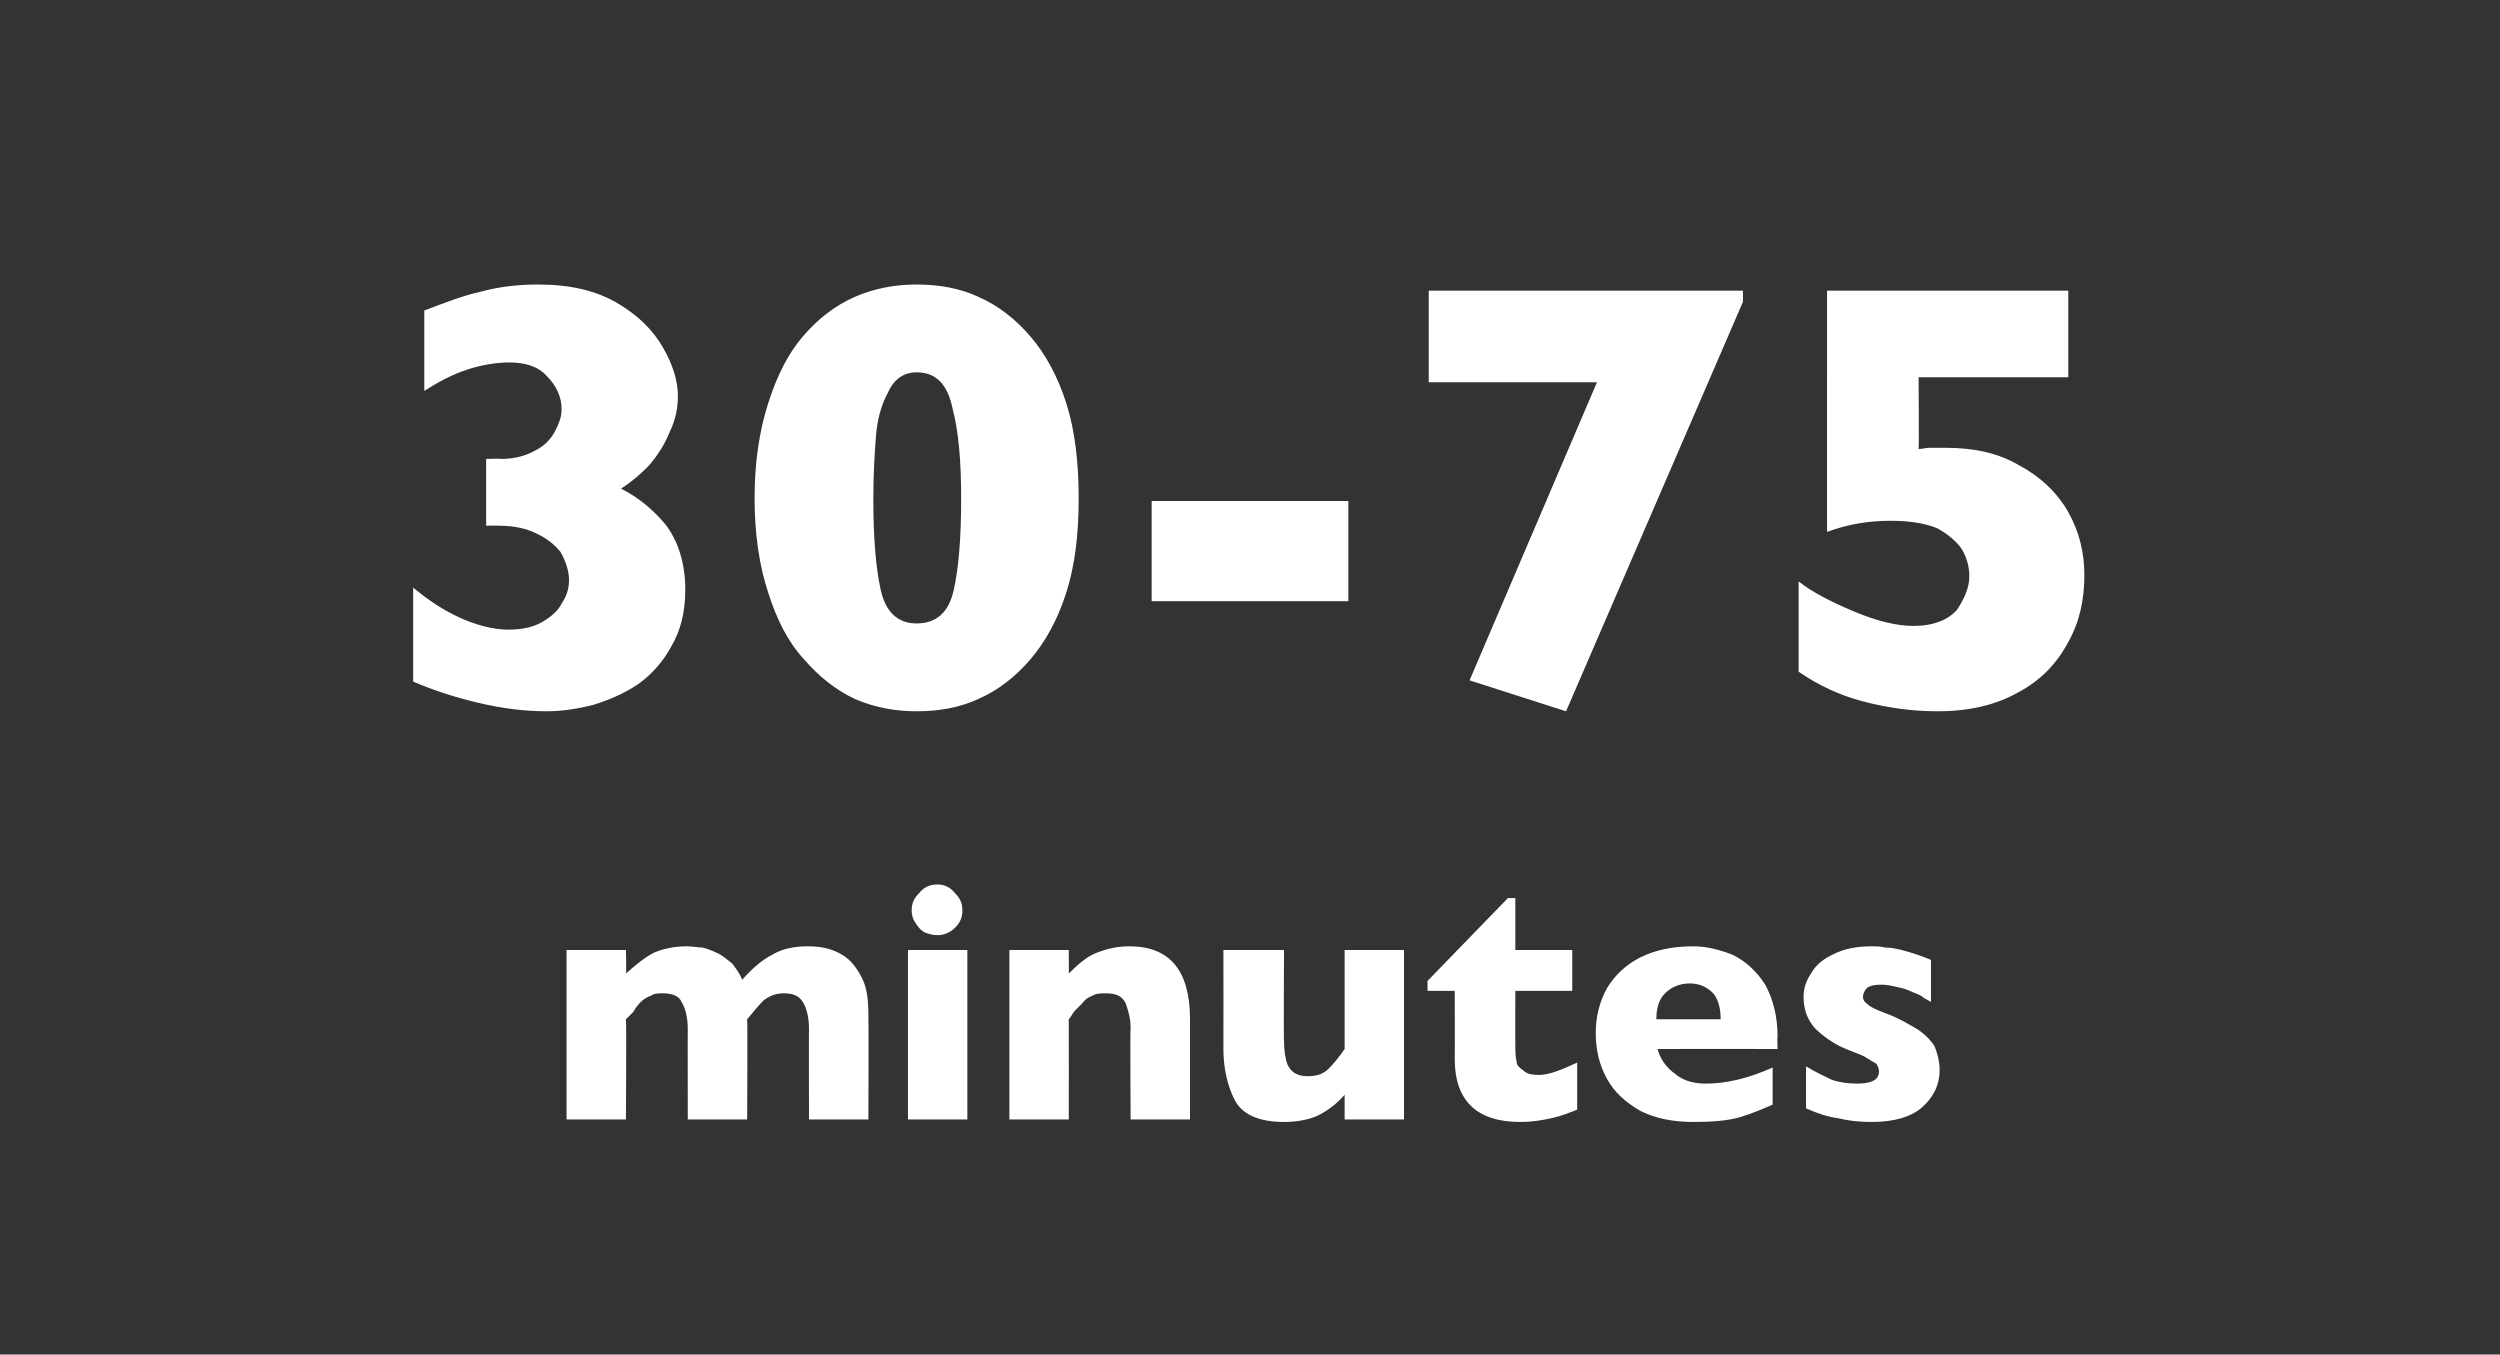 <?xml version="1.0" standalone="no"?><!DOCTYPE svg PUBLIC "-//W3C//DTD SVG 1.1//EN" "http://www.w3.org/Graphics/SVG/1.1/DTD/svg11.dtd"><svg xmlns="http://www.w3.org/2000/svg" version="1.1" width="202.1px" height="109.5px" viewBox="0 -23 202.1 109.5" style="top:-23px"><rect x="0" y="-23" width="202.1" height="109.5" fill="#333333" stroke="none"/>  <desc>30 75 minutes</desc>  <defs/>  <g id="Polygon156226">    <path d="M 70.2 67.5 L 65.4 67.5 C 65.4 67.5 65.38 60.16 65.4 60.2 C 65.4 59.2 65.2 58.5 64.9 58 C 64.6 57.5 64.1 57.3 63.4 57.3 C 62.7 57.3 62.2 57.5 61.7 57.9 C 61.3 58.3 60.9 58.8 60.4 59.4 C 60.44 59.41 60.4 67.5 60.4 67.5 L 55.6 67.5 C 55.6 67.5 55.59 60.16 55.6 60.2 C 55.6 59.2 55.4 58.5 55.1 58 C 54.9 57.5 54.3 57.3 53.6 57.3 C 53.2 57.3 52.9 57.3 52.6 57.5 C 52.3 57.6 52 57.8 51.8 58 C 51.7 58.1 51.4 58.4 51.2 58.8 C 50.9 59.1 50.7 59.3 50.6 59.4 C 50.65 59.41 50.6 67.5 50.6 67.5 L 45.8 67.5 L 45.8 53.8 L 50.6 53.8 C 50.6 53.8 50.65 55.72 50.6 55.7 C 51.4 55 52.1 54.4 52.9 54 C 53.6 53.7 54.5 53.5 55.5 53.5 C 56 53.5 56.4 53.6 56.8 53.6 C 57.2 53.7 57.7 53.9 58.1 54.1 C 58.5 54.3 58.8 54.6 59.2 54.9 C 59.5 55.3 59.8 55.7 60 56.2 C 60.8 55.3 61.6 54.6 62.4 54.2 C 63.2 53.7 64.2 53.5 65.3 53.5 C 66.4 53.5 67.3 53.7 68.1 54.2 C 68.8 54.6 69.3 55.3 69.7 56.1 C 70.1 56.9 70.2 57.9 70.2 59.1 C 70.23 59.1 70.2 67.5 70.2 67.5 Z M 77.8 50.6 C 77.8 51.2 77.6 51.6 77.2 52 C 76.8 52.4 76.3 52.6 75.8 52.6 C 75.4 52.6 75.1 52.5 74.8 52.4 C 74.4 52.2 74.2 51.9 74 51.6 C 73.8 51.3 73.7 51 73.7 50.6 C 73.7 50 73.9 49.6 74.3 49.2 C 74.7 48.7 75.2 48.5 75.8 48.5 C 76.3 48.5 76.8 48.7 77.2 49.2 C 77.6 49.6 77.8 50 77.8 50.6 Z M 78.2 67.5 L 73.4 67.5 L 73.4 53.8 L 78.2 53.8 L 78.2 67.5 Z M 96.2 67.5 L 91.4 67.5 C 91.4 67.5 91.35 60.07 91.4 60.1 C 91.4 59.3 91.2 58.7 91 58.1 C 90.7 57.5 90.2 57.3 89.4 57.3 C 89 57.3 88.6 57.3 88.3 57.5 C 88 57.6 87.7 57.8 87.5 58.1 C 87.3 58.3 87.1 58.5 86.9 58.7 C 86.7 58.9 86.6 59.2 86.4 59.4 C 86.41 59.41 86.4 67.5 86.4 67.5 L 81.6 67.5 L 81.6 53.8 L 86.4 53.8 C 86.4 53.8 86.41 55.72 86.4 55.7 C 87.2 54.9 87.9 54.3 88.7 54 C 89.5 53.7 90.3 53.5 91.3 53.5 C 94.6 53.5 96.2 55.5 96.2 59.4 C 96.2 59.41 96.2 67.5 96.2 67.5 Z M 113.5 67.5 L 108.7 67.5 C 108.7 67.5 108.7 65.52 108.7 65.5 C 108 66.3 107.3 66.8 106.5 67.2 C 105.8 67.5 104.9 67.7 103.8 67.7 C 101.8 67.7 100.4 67.1 99.8 65.9 C 99.2 64.7 98.9 63.3 98.9 61.8 C 98.91 61.81 98.9 53.8 98.9 53.8 L 103.8 53.8 C 103.8 53.8 103.76 61.17 103.8 61.2 C 103.8 61.9 103.9 62.6 104.1 63.1 C 104.4 63.7 104.9 64 105.7 64 C 106.5 64 107 63.8 107.4 63.4 C 107.8 63 108.3 62.4 108.7 61.8 C 108.7 61.81 108.7 53.8 108.7 53.8 L 113.5 53.8 L 113.5 67.5 Z M 127.5 66.7 C 127 66.9 126.3 67.2 125.4 67.4 C 124.5 67.6 123.7 67.7 122.9 67.7 C 119.4 67.7 117.6 66 117.6 62.6 C 117.62 62.59 117.6 57.1 117.6 57.1 L 115.4 57.1 L 115.4 56.3 L 121.9 49.6 L 122.5 49.6 L 122.5 53.8 L 127.1 53.8 L 127.1 57.1 L 122.5 57.1 C 122.5 57.1 122.48 61.52 122.5 61.5 C 122.5 62 122.5 62.4 122.6 62.8 C 122.6 63.1 122.8 63.3 123.1 63.5 C 123.4 63.8 123.8 63.9 124.4 63.9 C 125.2 63.9 126.2 63.5 127.5 62.9 C 127.5 62.9 127.5 66.7 127.5 66.7 Z M 143.7 61.8 C 143.7 61.8 134.01 61.79 134 61.8 C 134.2 62.6 134.7 63.3 135.4 63.8 C 136.1 64.4 137 64.6 137.9 64.6 C 139.5 64.6 141.3 64.2 143.3 63.3 C 143.3 63.3 143.3 66.3 143.3 66.3 C 142.6 66.6 141.7 67 140.7 67.3 C 139.7 67.6 138.4 67.7 136.9 67.7 C 135.2 67.7 133.8 67.4 132.6 66.8 C 131.4 66.1 130.5 65.3 129.9 64.2 C 129.3 63.1 129 61.9 129 60.5 C 129 59.2 129.3 58 129.9 56.9 C 130.5 55.9 131.4 55 132.6 54.4 C 133.8 53.8 135.2 53.5 136.9 53.5 C 138 53.5 139.1 53.8 140.1 54.2 C 141.1 54.7 142 55.5 142.7 56.6 C 143.3 57.7 143.7 59.1 143.7 60.8 C 143.66 60.82 143.7 61.8 143.7 61.8 Z M 139.1 59.4 C 139.1 58.5 138.9 57.8 138.5 57.3 C 138 56.8 137.4 56.5 136.6 56.5 C 135.8 56.5 135.1 56.8 134.6 57.3 C 134.1 57.8 133.9 58.5 133.9 59.4 C 133.9 59.4 139.1 59.4 139.1 59.4 Z M 156.8 63.5 C 156.8 64.7 156.3 65.7 155.4 66.5 C 154.5 67.3 153.1 67.7 151.3 67.7 C 150.3 67.7 149.4 67.6 148.6 67.4 C 147.8 67.3 146.9 67 146 66.6 C 146 66.6 146 63.2 146 63.2 C 146.8 63.7 147.5 64 148.1 64.3 C 148.7 64.5 149.4 64.6 150.1 64.6 C 151.3 64.6 151.9 64.3 151.9 63.6 C 151.9 63.4 151.8 63.2 151.7 63 C 151.5 62.9 151.2 62.7 150.7 62.4 C 150.3 62.2 149.7 62 149 61.7 C 148.1 61.3 147.3 60.7 146.7 60.1 C 146.1 59.4 145.8 58.6 145.8 57.6 C 145.8 56.9 146 56.3 146.4 55.7 C 146.8 55 147.4 54.5 148.3 54.1 C 149.1 53.7 150.1 53.5 151.3 53.5 C 151.6 53.5 152 53.5 152.4 53.6 C 152.9 53.6 153.4 53.7 154.1 53.9 C 154.8 54.1 155.4 54.3 156.1 54.6 C 156.1 54.6 156.1 58 156.1 58 C 155.8 57.8 155.5 57.7 155.3 57.5 C 155.1 57.4 154.9 57.3 154.6 57.2 C 154.2 57 153.9 56.9 153.4 56.8 C 153 56.7 152.5 56.6 152.1 56.6 C 151.5 56.6 151.1 56.7 150.9 56.9 C 150.7 57.1 150.6 57.4 150.6 57.6 C 150.6 57.8 150.7 58 151 58.2 C 151.2 58.4 151.6 58.6 152.4 58.9 C 153.5 59.3 154.3 59.8 155 60.2 C 155.6 60.6 156.1 61.1 156.4 61.6 C 156.6 62.1 156.8 62.8 156.8 63.5 Z " stroke="none" fill="#fff"/>  </g>  <g id="Polygon156225">    <path d="M 55.4 24.7 C 55.4 26.5 55 28 54.3 29.2 C 53.6 30.5 52.7 31.5 51.6 32.3 C 50.4 33.1 49.2 33.6 47.9 34 C 46.7 34.3 45.4 34.5 44.2 34.5 C 42.5 34.5 40.7 34.3 38.6 33.8 C 36.5 33.3 34.8 32.7 33.4 32.1 C 33.4 32.1 33.4 24.5 33.4 24.5 C 34.6 25.5 35.8 26.3 37.1 26.9 C 38.4 27.5 39.8 27.9 41.1 27.9 C 42.2 27.9 43.1 27.7 43.8 27.3 C 44.5 26.9 45.1 26.4 45.4 25.8 C 45.8 25.2 46 24.6 46 23.9 C 46 23.1 45.7 22.3 45.3 21.6 C 44.8 21 44.2 20.5 43.3 20.1 C 42.5 19.7 41.5 19.5 40.3 19.5 C 40.34 19.47 39.3 19.5 39.3 19.5 L 39.3 14.1 C 39.3 14.1 40.54 14.06 40.5 14.1 C 41.7 14.1 42.6 13.8 43.3 13.4 C 44.1 13 44.6 12.4 44.9 11.8 C 45.2 11.2 45.4 10.7 45.4 10.1 C 45.4 9.1 45 8.2 44.2 7.4 C 43.5 6.6 42.4 6.3 41.2 6.3 C 40.1 6.3 38.9 6.5 37.7 6.9 C 36.5 7.3 35.4 7.9 34.3 8.6 C 34.3 8.6 34.3 2.1 34.3 2.1 C 35.9 1.5 37.4 0.9 38.8 0.6 C 40.2 0.2 41.8 0 43.5 0 C 46.1 0 48.2 0.5 49.9 1.5 C 51.6 2.5 52.8 3.7 53.6 5.1 C 54.4 6.5 54.8 7.8 54.8 9 C 54.8 10 54.6 11 54.1 12 C 53.7 13 53.1 13.9 52.4 14.7 C 51.7 15.4 51 16 50.2 16.5 C 51.6 17.2 52.8 18.2 53.8 19.4 C 54.8 20.7 55.4 22.5 55.4 24.7 Z M 87.2 17.3 C 87.2 20.2 86.9 22.7 86.2 24.9 C 85.5 27.1 84.5 28.9 83.3 30.3 C 82.1 31.7 80.7 32.8 79.1 33.5 C 77.6 34.2 75.9 34.5 74.1 34.5 C 72.4 34.5 70.7 34.2 69.1 33.5 C 67.6 32.8 66.2 31.7 65 30.3 C 63.7 28.9 62.8 27.1 62.1 24.9 C 61.4 22.8 61 20.2 61 17.3 C 61 14.3 61.4 11.8 62.1 9.6 C 62.8 7.4 63.7 5.6 64.9 4.2 C 66.1 2.8 67.5 1.7 69.1 1 C 70.7 0.3 72.4 0 74.1 0 C 75.9 0 77.6 0.3 79.1 1 C 80.7 1.7 82.1 2.8 83.3 4.2 C 84.5 5.6 85.5 7.4 86.2 9.6 C 86.9 11.8 87.2 14.4 87.2 17.3 Z M 77.7 17.3 C 77.7 14.3 77.5 11.9 77 10 C 76.6 8.1 75.7 7.1 74.1 7.1 C 73.1 7.1 72.3 7.6 71.8 8.7 C 71.2 9.8 70.9 11 70.8 12.4 C 70.7 13.8 70.6 15.4 70.6 17.3 C 70.6 20.5 70.8 22.9 71.2 24.7 C 71.6 26.5 72.6 27.4 74.1 27.4 C 75.7 27.4 76.7 26.5 77.1 24.7 C 77.5 22.9 77.7 20.5 77.7 17.3 Z M 109 25.6 L 93.1 25.6 L 93.1 17.5 L 109 17.5 L 109 25.6 Z M 140.9 1.4 L 126.6 34.5 L 118.8 32 L 129.1 7.9 L 115.5 7.9 L 115.5 0.5 L 140.9 0.5 L 140.9 1.4 Z M 168.5 23.5 C 168.5 25.5 168.1 27.3 167.2 28.9 C 166.3 30.6 165 32 163.1 33 C 161.3 34 159.2 34.5 156.6 34.5 C 154.5 34.5 152.5 34.2 150.6 33.7 C 148.7 33.2 147 32.4 145.4 31.3 C 145.4 31.3 145.4 24 145.4 24 C 146.4 24.8 147.9 25.6 149.8 26.4 C 151.7 27.2 153.3 27.6 154.7 27.6 C 156.3 27.6 157.5 27.1 158.2 26.3 C 158.8 25.4 159.2 24.5 159.2 23.6 C 159.2 22.8 159 22.1 158.6 21.4 C 158.2 20.8 157.5 20.2 156.6 19.7 C 155.6 19.3 154.4 19.1 152.8 19.1 C 151 19.1 149.3 19.4 147.7 20 C 147.69 20.05 147.7 0.5 147.7 0.5 L 167.2 0.5 L 167.2 7.5 L 155.1 7.5 C 155.1 7.5 155.14 13.31 155.1 13.3 C 155.4 13.3 155.7 13.2 155.9 13.2 C 156.2 13.2 156.4 13.2 156.6 13.2 C 156.7 13.2 156.9 13.2 157.3 13.2 C 159.5 13.2 161.5 13.6 163.2 14.6 C 164.9 15.5 166.3 16.8 167.2 18.4 C 168.1 20 168.5 21.7 168.5 23.5 Z " stroke="none" fill="#fff"/>  </g></svg>
